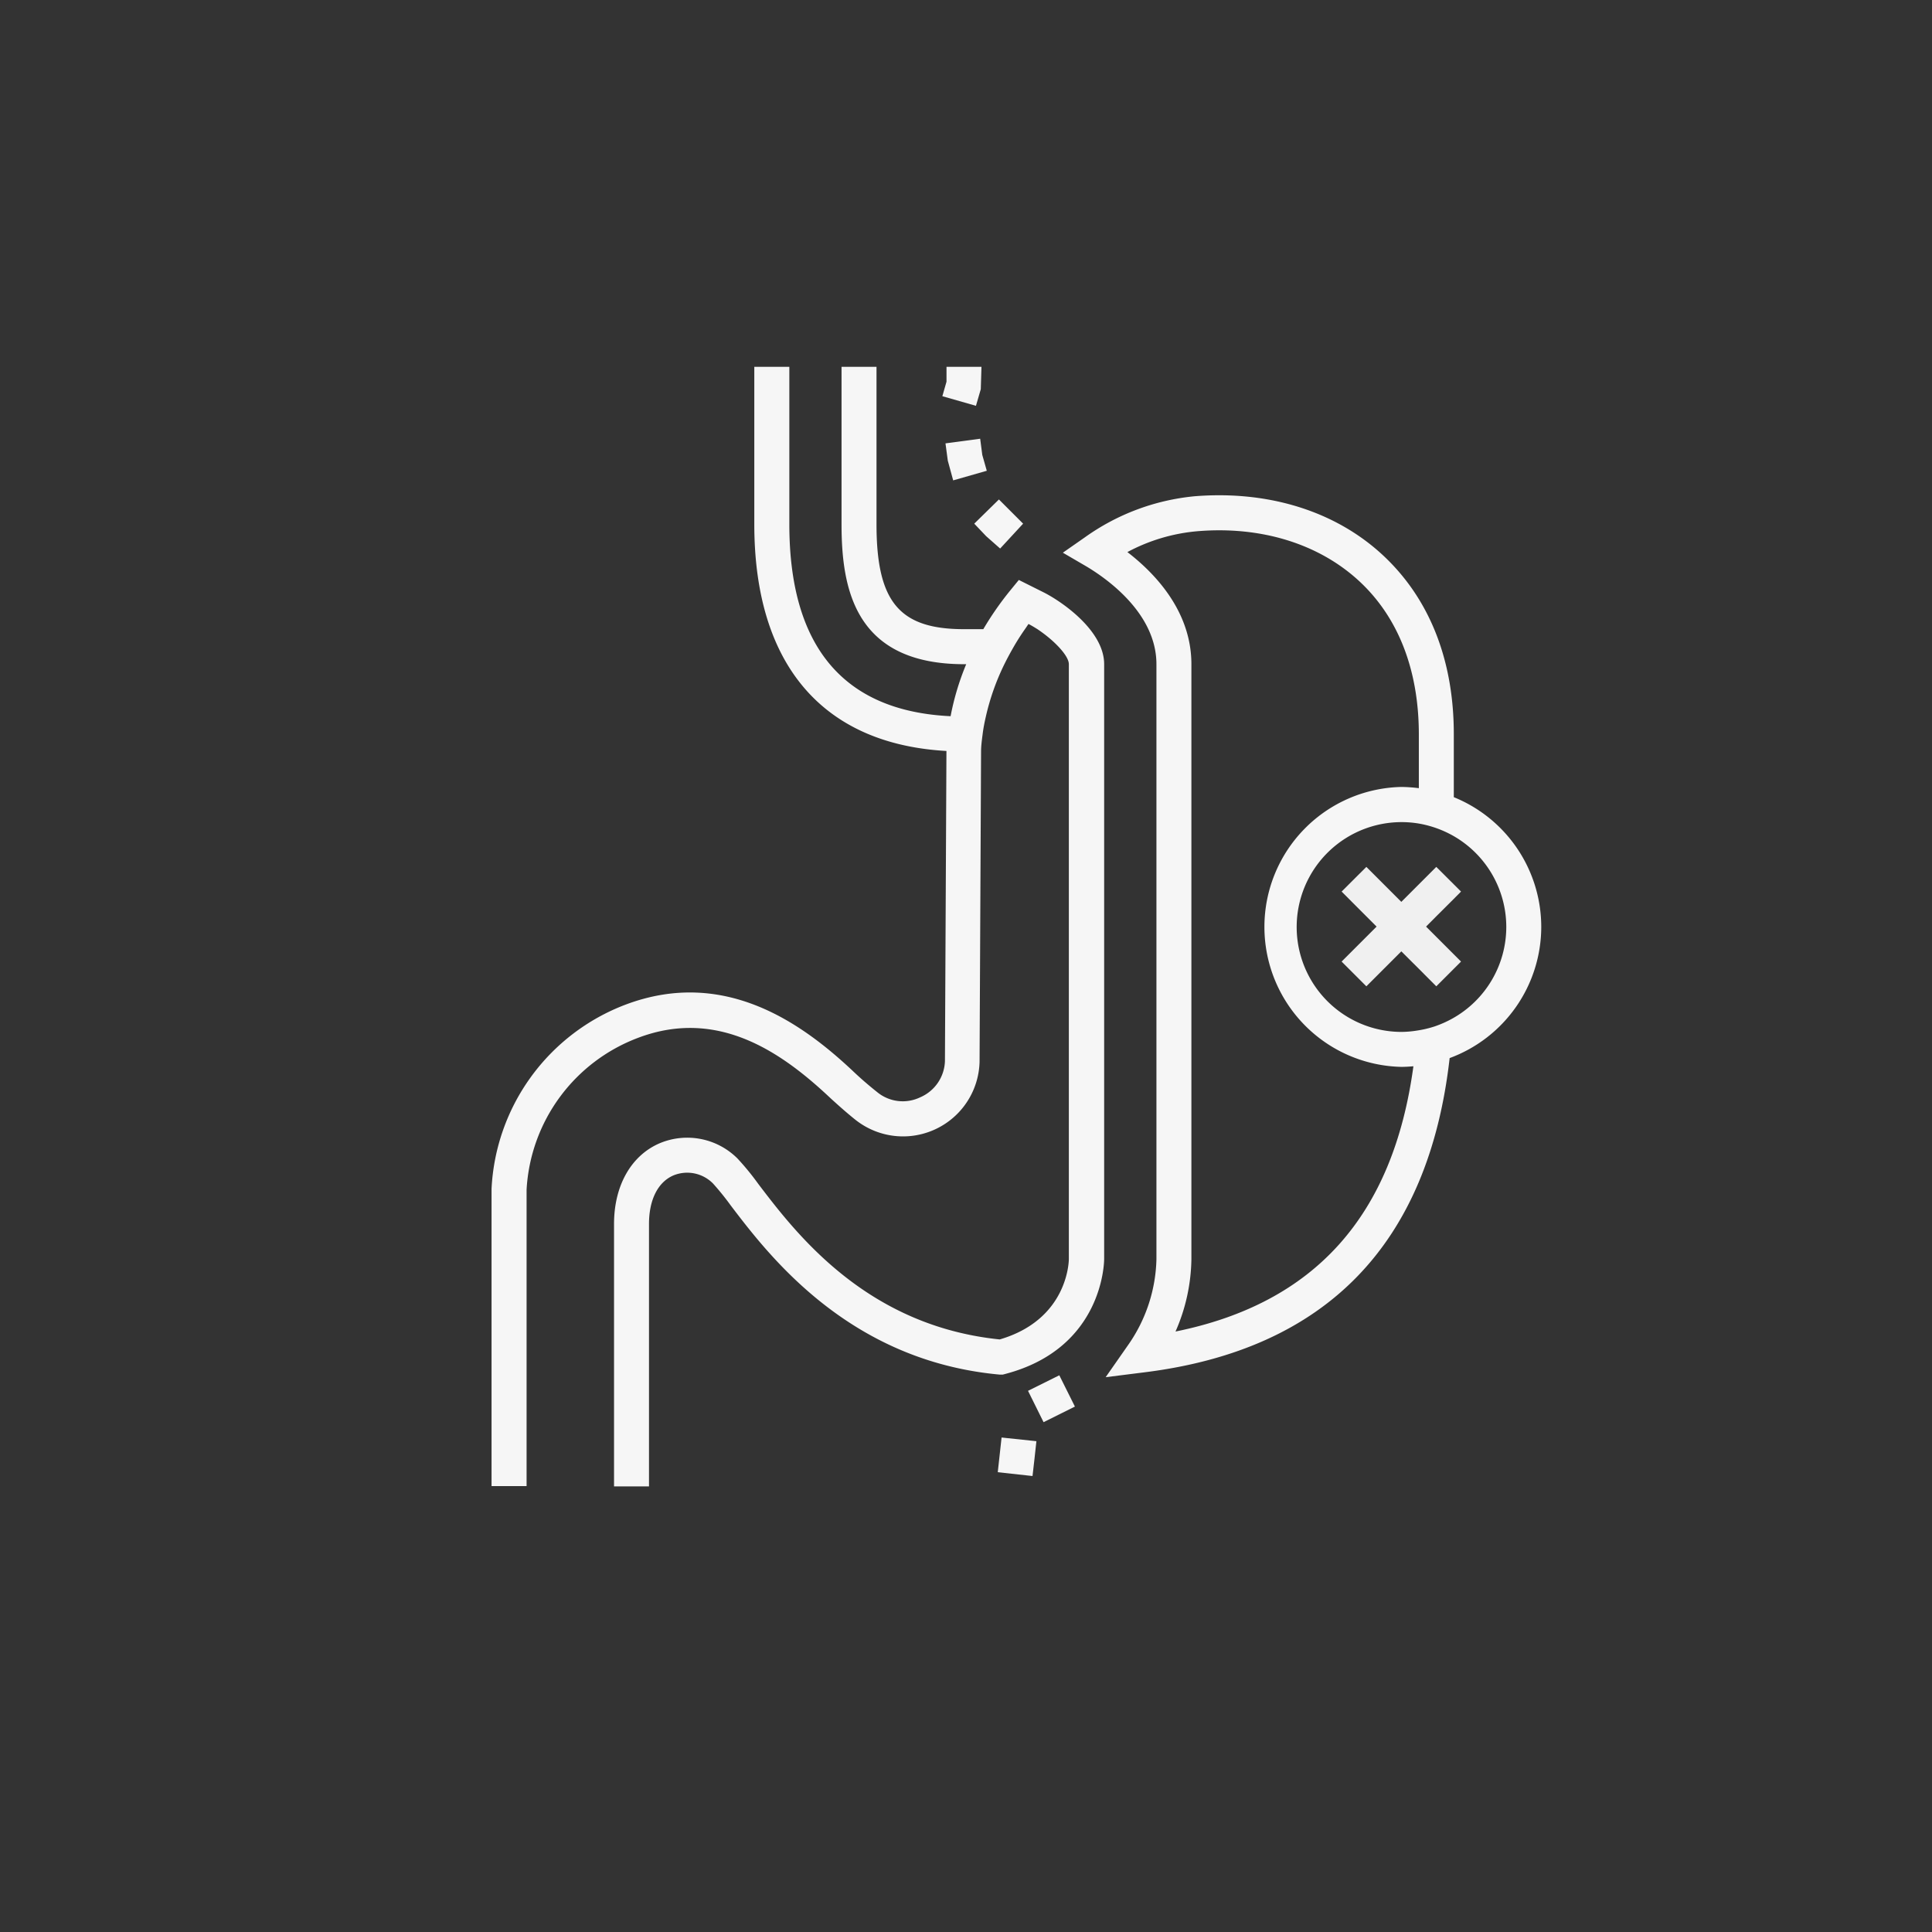 <svg xmlns="http://www.w3.org/2000/svg" viewBox="0 0 283.46 283.46"><rect x="0" y="0" width="283.46" height="283.46" fill="#333333" stroke="none"/><g id="Modo_de_isolamento" data-name="Modo de isolamento"><polygon points="213.3 131.88 214.36 130.81 213.3 129.75 210.73 127.19 210.73 127.19 208.17 129.75 205.6 132.32 200.47 127.19 196.84 130.81 201.97 135.95 196.84 141.08 200.47 144.71 205.6 139.58 208.17 142.14 210.72 144.7 210.73 144.71 213.3 142.14 214.36 141.08 213.3 140.02 210.73 137.45 209.23 135.95 210.73 134.44 213.3 131.88" style="fill:#f0f0f0"></polygon></g><g id="Layer_1" data-name="Layer 1"><path d="M143.81,64.37l.31,2.38.66,2.32-4.93,1.41-.79-2.89-.34-2.54Zm.09-7.27.1-3.28h-5.13V56l-.61,2.13,4.93,1.41Zm.79,21.57,2.05,1.81,3.37-3.65-3.55-3.55-3.62,3.55ZM146.39,216l5.1.56.29-2.54.28-2.57-5.11-.54Zm4.44-11.94,2.28,4.6,4.6-2.29-2.29-4.59ZM226.13,136a20.54,20.54,0,0,1-13.44,19.24c-3.09,27.27-18.1,42.77-44.74,46.1l-5.73.72,3.31-4.74a22.82,22.82,0,0,0,4.14-12.56V97.45c0-7.43-7.21-12.52-10.3-14.36l-3.43-2,3.27-2.28a33.05,33.05,0,0,1,16.06-6c10.81-.87,20.6,2.17,27.53,8.56s10.51,15.48,10.5,26.38v9.21A20.55,20.55,0,0,1,226.13,136ZM221,136a15.39,15.39,0,0,0-7.7-13.32,15.71,15.71,0,0,0-5.13-1.85,15.39,15.39,0,1,0-2.57,30.57,14.82,14.82,0,0,0,2.32-.2,15.49,15.49,0,0,0,2.61-.62,16,16,0,0,0,2.63-1.18A15.39,15.39,0,0,0,221,136Zm-13.62,20.44c-.59.05-1.18.09-1.78.09a20.54,20.54,0,0,1,0-41.07,21.89,21.89,0,0,1,2.57.18v-7.88c0-9.42-3-17.24-8.86-22.6s-14.26-8-23.63-7.22A26.59,26.59,0,0,0,165.41,81c4.18,3.22,9.39,8.77,9.39,16.45v87.26a27.19,27.19,0,0,1-2.33,10.65C192.9,191.22,204.41,178.39,207.38,156.39ZM153.12,86.91l-3.64-1.82-1.3,1.59a45.76,45.76,0,0,0-3.91,5.63h-2.84c-9.47,0-12.83-4-12.83-15.39V53.82h-5.13v23.1c0,9.55,2,20.53,18,20.53h.29a38.58,38.58,0,0,0-2.29,7.63c-15.69-.74-23.66-10.19-23.66-28.16V53.82h-5.14v23.1c0,20.54,10,32.24,28.19,33.26,0,0,0,.06,0,.09l-.22,45.43A6,6,0,0,1,135,161a5.9,5.9,0,0,1-6.28-.75c-1.16-.92-2.3-1.9-3.3-2.84-7.38-7-18.91-15.58-33.67-10a30.5,30.5,0,0,0-19.63,27v43.63h5.14V174.54a25.29,25.29,0,0,1,16.33-22.26c11.93-4.54,21.4,2.37,28.32,8.9,1.1,1,2.35,2.12,3.62,3.13a11.23,11.23,0,0,0,18.19-8.5l.22-45.43s0-.07,0-.1c0-.85.12-1.7.23-2.57s.27-1.7.47-2.56a34.87,34.87,0,0,1,2.72-7.7c.43-.87.89-1.72,1.38-2.57s1.05-1.73,1.64-2.57c.18-.25.34-.51.52-.76.42.21.86.48,1.31.76a20.61,20.61,0,0,1,2.05,1.57c1.45,1.28,2.56,2.67,2.56,3.57v87.26c0,.37-.15,8.88-10.14,11.81-19.56-2-29.86-15.51-35.42-22.81a38.32,38.32,0,0,0-3.06-3.74,10.43,10.43,0,0,0-11.35-2.26c-4.23,1.78-6.76,6.22-6.76,11.87v38.5h5.13v-38.5c0-3.57,1.32-6.17,3.62-7.14a5.32,5.32,0,0,1,5.77,1.2,38.45,38.45,0,0,1,2.57,3.18c5.64,7.42,17.39,22.85,39.5,24.86l.45,0,.45-.12C161.8,197.78,162,185.25,162,184.71V97.45C162,92.43,155.58,88.14,153.12,86.91Z" style="fill:#f6f6f6"></path></g></svg>